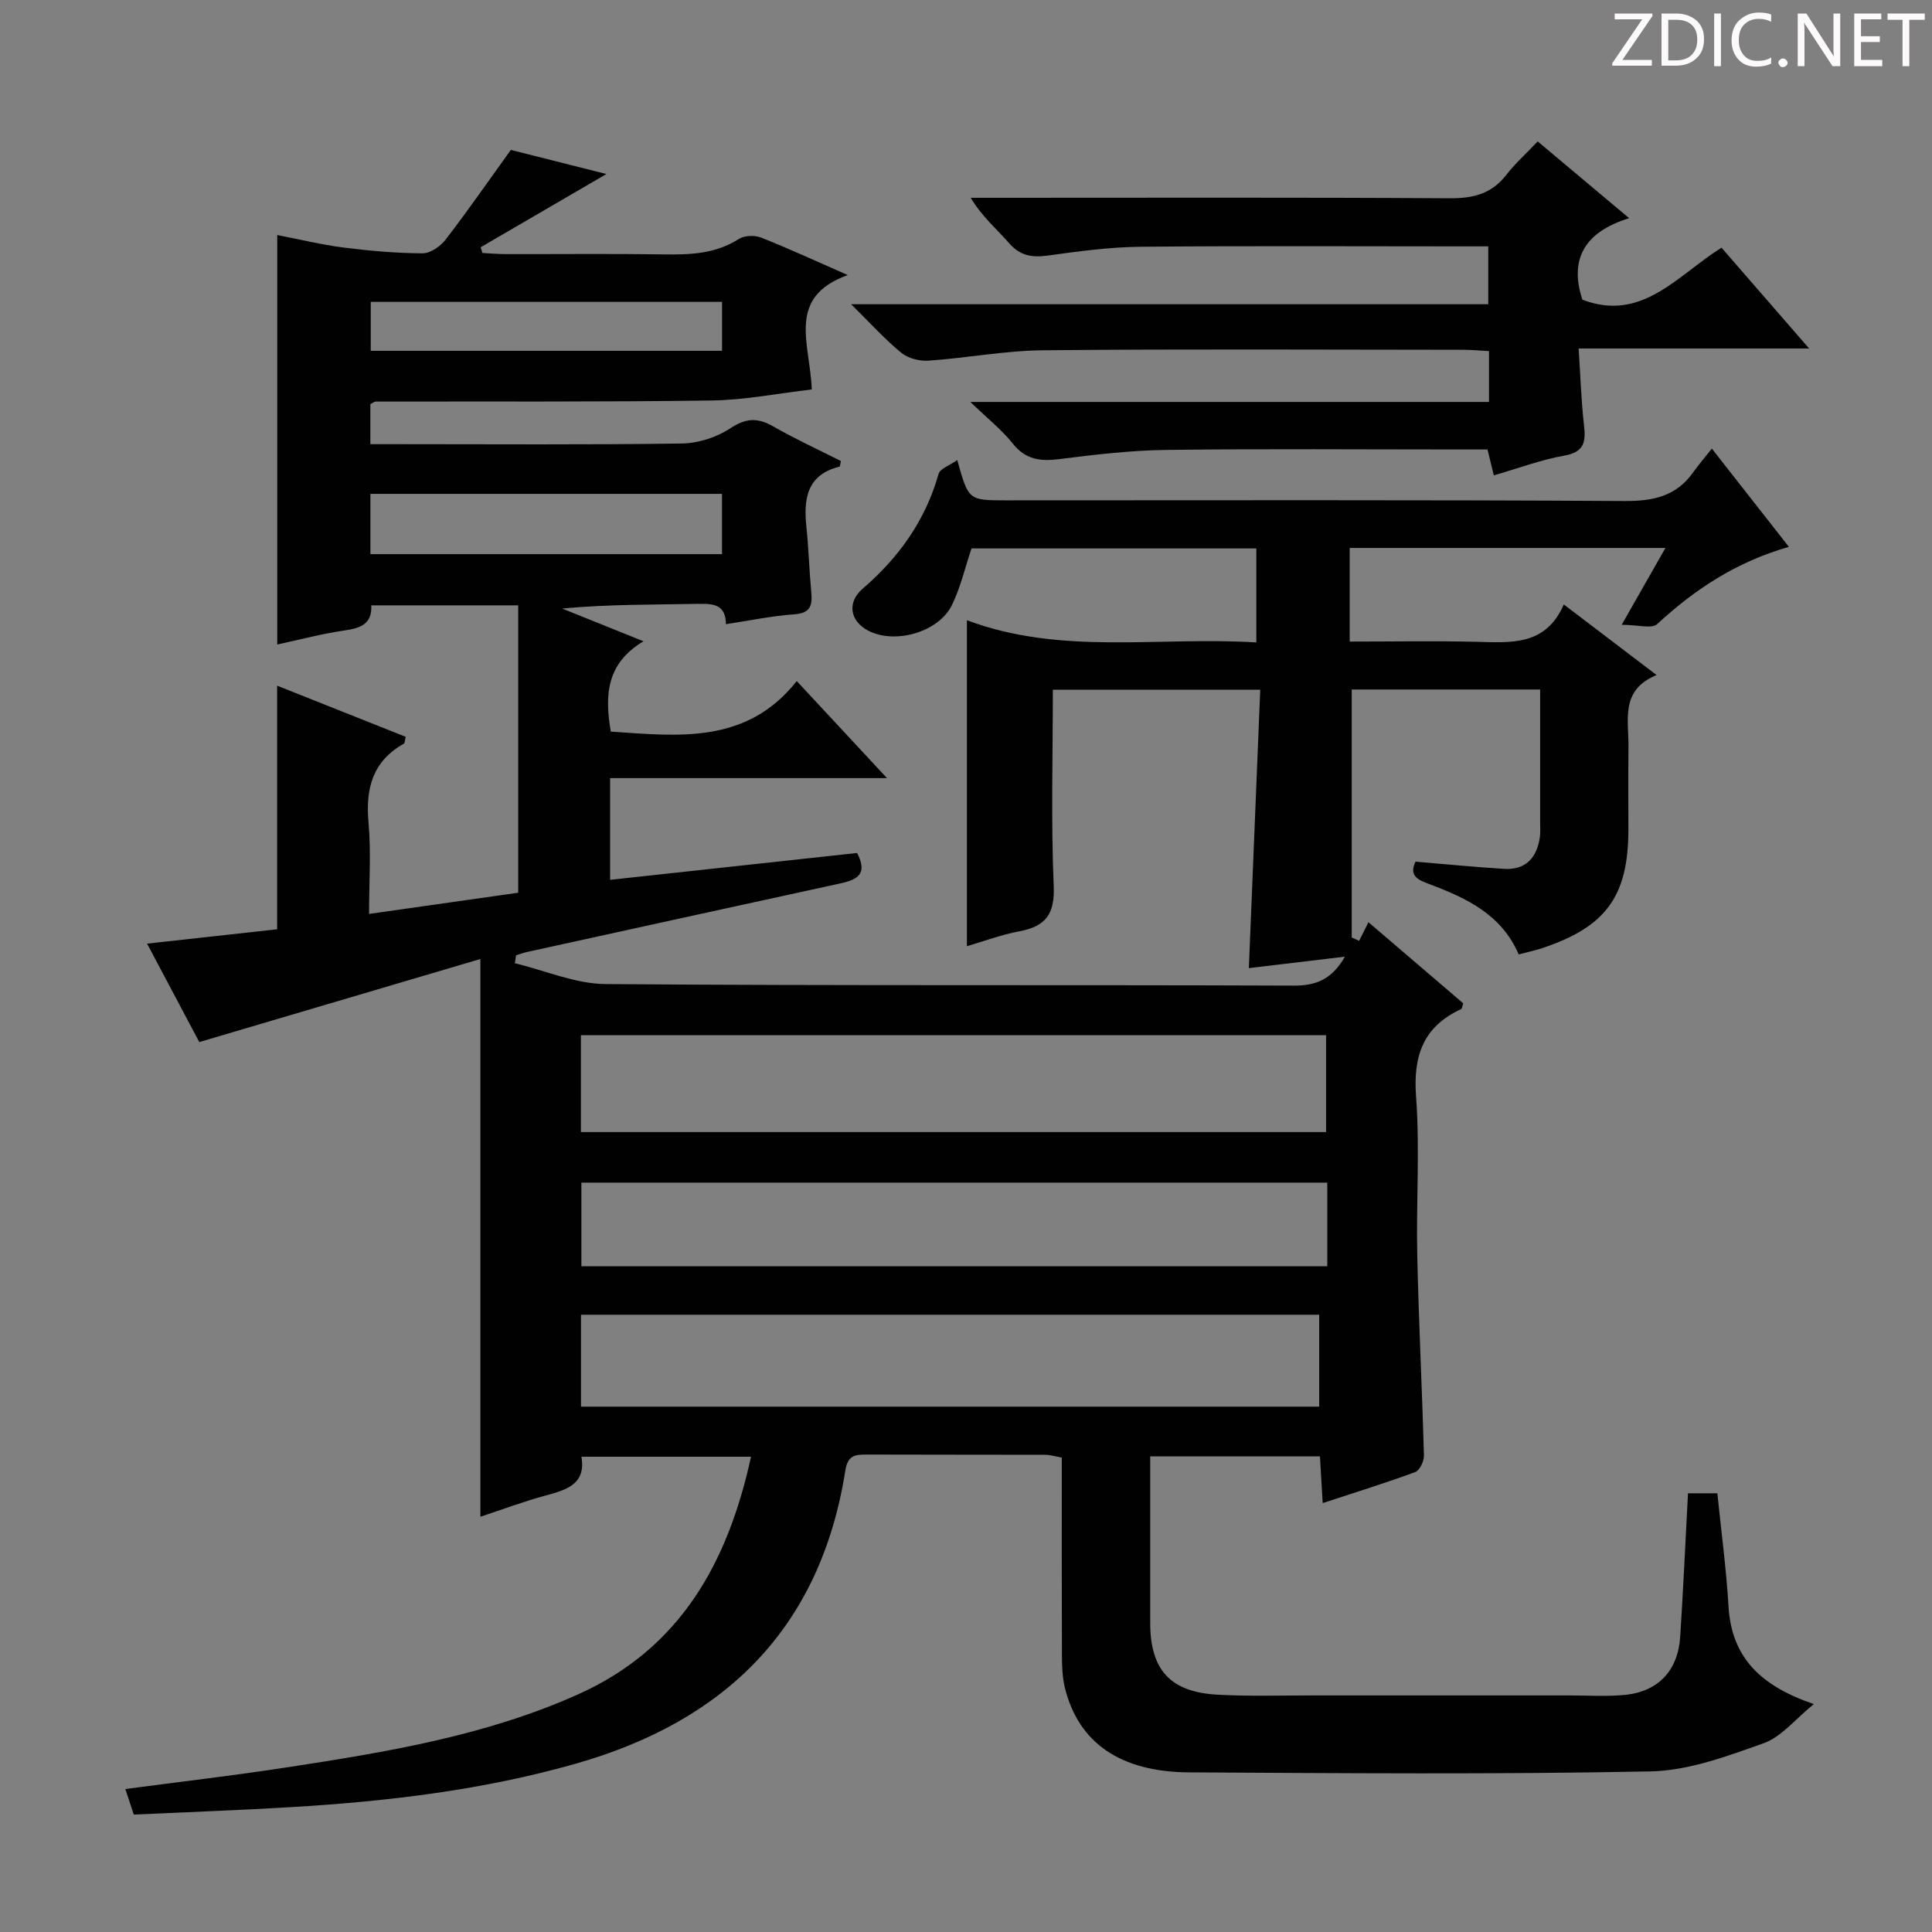 <svg enable-background="new 0 0 400 400" viewBox="0 0 400 400" xmlns="http://www.w3.org/2000/svg"><rect x="0" y="0" width="400" height="400" fill="#808080" stroke="none"/><g fill="#fcfafa"><path d="m342.2 3.2-6.3 9.2h6.1v1.2h-8.2v-.5l6.2-9.1h-5.7v-1.2h7.8v.4z"/><path d="m344 13.7v-10.9h3.1c1.6 0 3 .5 4.1 1.4 1.1 1 1.6 2.2 1.6 3.9s-.5 3-1.6 4-2.5 1.5-4.2 1.5h-3zm1.4-9.6v8.4h1.6c1.4 0 2.5-.4 3.2-1.1.8-.8 1.2-1.8 1.2-3.2s-.4-2.4-1.2-3.1-1.8-1-3.1-1z"/><path d="m356.3 2.8v10.9h-1.4v-10.9z"/><path d="m366.6 13.2c-.8.4-1.8.6-3 .6-1.6 0-2.8-.5-3.7-1.5s-1.4-2.3-1.4-3.9c0-1.7.5-3.2 1.6-4.2s2.4-1.6 4-1.6c1 0 1.9.1 2.6.4v1.5c-.8-.4-1.6-.6-2.6-.6-1.2 0-2.2.4-3 1.2s-1.1 1.9-1.1 3.3c0 1.3.4 2.3 1.1 3.1s1.6 1.1 2.8 1.1c1.1 0 2-.2 2.8-.7v1.3z"/><path d="m368.2 13c0-.3.1-.5.3-.6.2-.2.4-.3.6-.3.3 0 .5.1.7.3s.3.4.3.6-.1.5-.3.6c-.2.2-.4.3-.7.3s-.5-.1-.6-.3c-.2-.2-.3-.4-.3-.6z"/><path d="m381.1 13.7h-1.7l-5.5-8.4c-.2-.2-.3-.5-.4-.7 0 .2.1.8.1 1.5v7.6h-1.4v-10.9h1.8l5.3 8.3c.3.4.4.6.4.8 0-.3-.1-.8-.1-1.6v-7.5h1.4v10.9z"/><path d="m389.7 13.7h-5.8v-10.9h5.6v1.2h-4.2v3.5h3.9v1.2h-3.9v3.7h4.4z"/><path d="m398.4 4.1h-3.1v9.6h-1.4v-9.6h-3.1v-1.3h7.7v1.3z"/></g><path d="m349.48 309.17h6.08c.81 7.96 1.85 15.67 2.31 23.41.63 10.66 6.74 16.52 17.67 20.23-3.87 3.13-6.71 6.79-10.38 8.1-7.57 2.7-15.56 5.68-23.43 5.84-31.82.64-63.66.37-95.49.2-14.31-.07-22.95-6.13-25.76-17.49-.55-2.22-.61-4.6-.62-6.91-.05-13.49-.03-26.98-.03-40.77-1.3-.23-2.39-.58-3.48-.58-12.33-.04-24.67 0-37-.05-2.41-.01-3.85.24-4.33 3.29-5.12 32.53-24.78 51.86-55.74 60.69-19.12 5.45-38.75 7.79-58.52 8.99-10.95.66-21.91 1.05-33.06 1.57-.64-1.94-1.14-3.46-1.75-5.29 11.38-1.51 22.53-2.81 33.62-4.51 20.53-3.15 41.05-6.53 60.18-15.12 21.01-9.43 30.93-27.11 35.74-49.17-11.9 0-23.27 0-35.11 0 .97 5.67-3.04 6.84-7.38 8.02-4.61 1.25-9.1 2.94-13.54 4.41 0-38.33 0-76.27 0-115.48-19.36 5.72-38.53 11.38-58.2 17.2-3.32-6.25-6.93-13.07-10.81-20.38 9.46-1.04 18.27-2.01 26.93-2.97 0-16.86 0-33.29 0-50.44 8.85 3.52 17.76 7.07 26.62 10.59-.21.84-.19 1.31-.37 1.41-6.52 3.65-7.97 9.32-7.33 16.38.55 6.09.11 12.26.11 18.88 10.69-1.52 20.79-2.96 30.88-4.39 0-20.04 0-39.64 0-59.5-10.23 0-20.16 0-30.42 0 .2 3.98-2.36 4.74-5.66 5.22-4.57.66-9.06 1.87-13.81 2.89 0-28.3 0-56.15 0-84.78 4.52.87 9.1 2 13.74 2.59 5.41.69 10.89 1.17 16.34 1.2 1.61.01 3.69-1.44 4.77-2.83 4.54-5.9 8.79-12.02 13.51-18.58 6.19 1.56 13.05 3.29 19.79 4.99-8.72 5.08-17.37 10.12-26.03 15.16.12.4.24.79.36 1.19 1.58.08 3.16.23 4.74.23 11 .02 22-.1 33 .06 5.39.08 10.56-.14 15.32-3.18 1.16-.74 3.29-.83 4.61-.31 5.68 2.24 11.22 4.81 17.97 7.77-12.83 4.61-7.78 14.24-7.45 23.68-6.97.81-13.86 2.2-20.78 2.29-23.16.32-46.32.17-69.49.22-.29 0-.57.26-1.12.52v8.3h5.52c19.67 0 39.33.15 59-.14 3.39-.05 7.18-1.28 10.01-3.15 3.23-2.13 5.64-2.24 8.85-.4 4.57 2.62 9.38 4.83 14.04 7.18-.14.58-.16 1.12-.3 1.16-6.89 1.74-7.44 6.81-6.83 12.64.46 4.46.58 8.95 1 13.42.26 2.76-.23 4.29-3.54 4.52-4.61.32-9.17 1.29-14.13 2.04-.05-3.98-2.44-4.27-5.59-4.21-9.32.18-18.66.07-28.33.97 5.32 2.14 10.63 4.28 16.86 6.78-7.72 4.56-8.07 11.22-6.78 18.7 13.97.93 28.06 2.71 38.5-10.46 6.39 6.87 12.12 13.04 18.68 20.09-19.72 0-38.39 0-57.32 0v21.06c17.22-1.87 34.16-3.71 51.13-5.56 2.42 4.63-.3 5.62-3.73 6.36-21.56 4.69-43.1 9.42-64.65 14.15-.75.17-1.48.45-2.22.67-.08.55-.17 1.1-.25 1.65 6.26 1.5 12.51 4.26 18.78 4.31 47.5.37 95 .13 142.49.32 4.73.02 7.9-1.36 10.58-5.99-6.92.82-13.35 1.59-19.89 2.37.79-19.33 1.57-38.29 2.36-57.65-14.76 0-28.65 0-42.94 0 0 13.71-.39 27.2.18 40.64.25 5.88-1.7 8.37-7.13 9.39-3.72.69-7.31 2.06-10.84 3.08 0-22.37 0-44.56 0-67.49 19.56 7.34 39.65 3.33 59.92 4.6 0-6.66 0-12.87 0-19.46-19.77 0-39.49 0-58.97 0-1.34 3.99-2.26 8.04-4.03 11.68-2.76 5.7-11.9 8.25-17.43 5.3-3.64-1.94-4.4-5.78-1.09-8.63 7.52-6.48 12.99-14.12 15.72-23.75.32-1.14 2.34-1.8 3.88-2.9 2.33 8.34 2.33 8.34 10.12 8.34 42.66 0 85.33-.12 127.99.14 5.96.04 10.73-.97 14.26-5.95 1.06-1.49 2.26-2.88 3.86-4.9 5.61 7.14 10.57 13.47 15.95 20.34-10.94 3.13-19.51 8.83-27.28 16-1.1 1.01-3.94.14-7.34.14 3.5-6.14 6.14-10.77 9.06-15.91-22.14 0-43.55 0-65.37 0v19.38c8.77 0 17.54-.16 26.31.05 7.12.17 14.26.87 18.02-7.73 6.63 5.04 12.53 9.53 19.21 14.61-7.6 3.11-5.75 9.34-5.82 14.93-.07 5.67-.02 11.33-.02 17 0 13.84-4.6 20.2-17.86 24.62-1.54.51-3.15.84-4.85 1.29-3.57-8.27-10.78-11.64-18.35-14.5-2.3-.87-4.49-1.61-3.02-4.7 6.2.51 12.27 1.12 18.36 1.49 4.43.26 6.74-2.26 7.38-6.46.15-.98.07-2 .07-2.99 0-9.12 0-18.25 0-27.69-13.5 0-26.4 0-39.01 0v51.34c.51.23 1.02.46 1.53.7.58-1.16 1.16-2.32 1.93-3.86 6.93 5.93 13.33 11.41 19.63 16.8-.22.64-.24 1.1-.43 1.19-7.84 3.61-9.96 9.64-9.34 18.1.81 10.94 0 21.99.25 32.98.3 13.79 1.01 27.58 1.38 41.37.03 1.16-.88 3.07-1.81 3.41-6.19 2.28-12.49 4.23-19.15 6.42-.21-3.49-.38-6.43-.57-9.67-11.66 0-23.05 0-35.14 0v19.94 14.5c0 9.75 4.13 14.36 13.96 14.9 6.61.36 13.25.14 19.87.15 17.66.01 35.33.01 52.99 0 3.79 0 7.6.25 11.36-.1 7.01-.66 11.12-5.06 11.55-12.12.63-9.79 1.08-19.56 1.61-29.63zm-229.21-74.79h154.28c0-7.03 0-13.6 0-20.06-51.62 0-102.85 0-154.28 0zm.02 37.82v19.03h152.83c0-6.55 0-12.74 0-19.03-51.05 0-101.65 0-152.83 0zm154.51-27.35c-51.8 0-103.13 0-154.43 0v17.31h154.43c0-5.92 0-11.39 0-17.31zm-198.11-130.12h72.79c0-4.31 0-8.35 0-12.48-24.41 0-48.46 0-72.79 0zm.07-42.1h72.73c0-3.53 0-6.75 0-10.13-24.4 0-48.45 0-72.73 0z" fill="#010102"/><path d="m356.42 51.28c5.9 6.8 11.65 13.41 18.14 20.87-16.17 0-31.48 0-47.72 0 .38 5.81.54 10.87 1.11 15.89.39 3.42.09 5.55-4.06 6.29-4.86.86-9.55 2.63-14.61 4.09-.46-1.88-.83-3.41-1.31-5.36-1.84 0-3.64 0-5.43 0-20.33 0-40.65-.17-60.97.09-7.44.09-14.9.97-22.3 1.91-3.93.5-6.95.09-9.6-3.24-2.26-2.84-5.19-5.15-8.77-8.6h107.38c0-3.74 0-6.83 0-10.53-1.78-.09-3.54-.26-5.3-.27-28.99-.02-57.98-.18-86.96.1-7.93.07-15.83 1.6-23.77 2.15-1.87.13-4.24-.47-5.65-1.63-3.4-2.79-6.38-6.1-10.38-10.05h131.91c0-4.12 0-7.82 0-11.98-1.75 0-3.38 0-5 0-22.32 0-44.65-.13-66.97.08-6.45.06-12.91.95-19.31 1.83-3.26.45-5.68 0-7.94-2.59-2.58-2.95-5.62-5.5-7.94-9.38h5.22c31.32 0 62.64-.1 93.96.1 4.86.03 8.67-.91 11.71-4.84 1.82-2.35 4.08-4.37 6.5-6.93 6.24 5.24 12.17 10.21 18.94 15.89-9.03 2.78-12.51 8.31-9.68 16.88 12.36 4.72 19.68-5.07 28.8-10.77z" fill="#010102"/></svg>